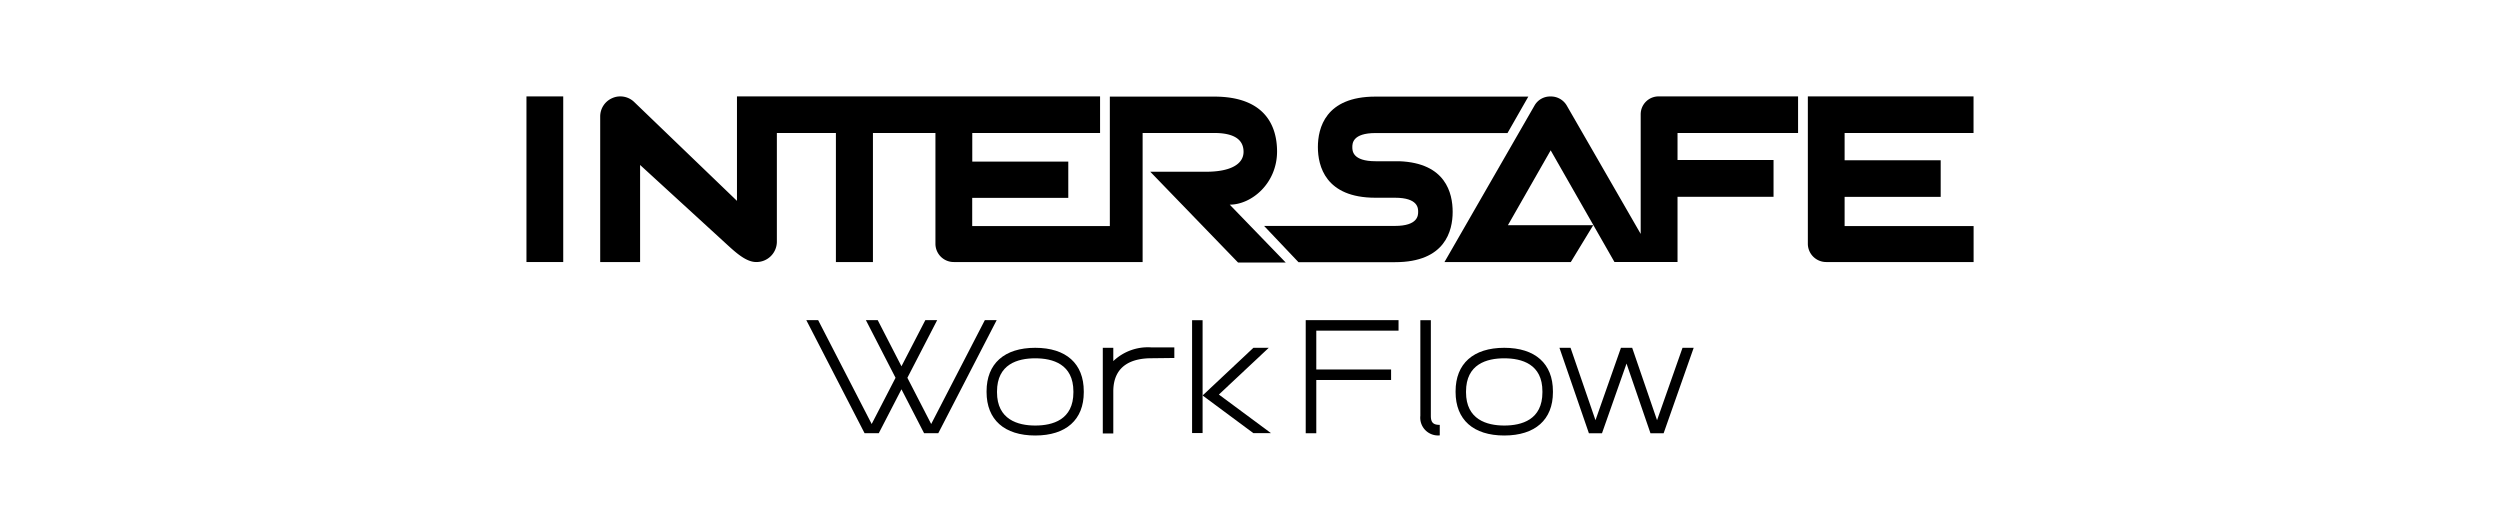 <svg id="レイヤー_1" data-name="レイヤー 1" xmlns="http://www.w3.org/2000/svg" viewBox="0 0 376 80"><rect x="79.18" y="14.5" width="5.53" height="24.91"/><path d="M277.43,34V29.61h14.45V24.1H277.43V20h19.39V14.5H271.9V36.68a2.76,2.76,0,0,0,2.77,2.73h22.16V34Z"/><path d="M131.29,39.41V20h9.4V36.68a2.75,2.75,0,0,0,2.77,2.73h28.39V20l10.77,0c2.92,0,4.41.95,4.41,2.83s-2,3-5.62,3H173l13.2,13.65h7.17l-8.42-8.7c3.29,0,7.12-3.2,7.12-8,0-3.76-1.74-8.25-9.45-8.25H166.92V34h-20.7V29.76h14.45V24.3H146.23V20h19.22V14.5H110.84V30.21L95.37,15.33a3,3,0,0,0-2.08-.83,2.89,2.89,0,0,0-1.19.25,3,3,0,0,0-1.83,2.77V39.41h6V24.81l13.16,12.05c1.44,1.32,2.88,2.55,4.31,2.55a3.07,3.07,0,0,0,3.1-3V20h8.88V39.41Z"/><path d="M246.76,17.18v18L235.62,15.84a2.76,2.76,0,0,0-2.43-1.33,2.69,2.69,0,0,0-2.38,1.33L217.25,39.41h19l3.37-5.54H226.79l6.43-11.26,9.59,16.79h9.49V29.6h14.44V24.06H252.3V20h18.13V14.5h-20.9A2.69,2.69,0,0,0,246.76,17.18Z"/><path d="M210.47,24.25l-3.57,0c-3.51,0-3.51-1.59-3.51-2.12s0-2.12,3.51-2.12h19.83l3.13-5.48h-23c-7.53,0-8.65,4.76-8.65,7.59s1.12,7.62,8.65,7.62h2.94c3.49,0,3.49,1.59,3.49,2.11s0,2.13-3.5,2.13H190.12l5.17,5.45h14.54c7.53,0,8.65-4.72,8.65-7.56S217.43,24.52,210.47,24.25Z"/><polygon points="210.34 49.73 210.34 48.15 196.38 48.15 196.38 65.16 197.97 65.16 197.97 57.15 209.22 57.15 209.22 55.57 197.97 55.57 197.97 49.73 210.34 49.73"/><rect x="179.29" y="48.16" width="1.58" height="16.97"/><polygon points="191.15 65.14 183.32 59.34 190.82 52.31 188.51 52.31 180.87 59.48 188.5 65.14 191.15 65.14"/><path d="M173.18,53.88c-2.62,0-5.74.86-5.74,5V59h0v6.19h-1.58V52.31h1.58v2a7.53,7.53,0,0,1,5.74-2.06h3.44v1.59Z"/><path d="M155.7,65.5c-4.65,0-7.32-2.38-7.32-6.54v-.11c0-4.16,2.67-6.54,7.32-6.54S163,54.69,163,58.85V59C163,63.12,160.35,65.5,155.7,65.5Zm0-11.61c-2.62,0-5.75.86-5.75,5V59c0,4.1,3.13,5,5.75,5s5.74-.86,5.74-5v-.11C161.44,54.75,158.32,53.89,155.7,53.89Z"/><path d="M226.24,65.5c-4.65,0-7.32-2.38-7.32-6.54v-.11c0-4.16,2.67-6.54,7.32-6.54s7.32,2.38,7.32,6.54V59C233.56,63.12,230.89,65.5,226.24,65.5Zm0-11.61c-2.62,0-5.75.86-5.75,5V59c0,4.1,3.13,5,5.75,5s5.74-.86,5.74-5v-.11C232,54.75,228.86,53.89,226.24,53.89Z"/><path d="M216.54,65.48a2.67,2.67,0,0,1-2.92-2.94V48.16h1.58V62.54c0,1,.35,1.36,1.34,1.36Z"/><polygon points="148.12 48.15 140.05 63.77 136.47 56.82 140.95 48.15 139.17 48.15 135.58 55.09 132.01 48.15 130.23 48.15 134.69 56.82 131.1 63.77 123.05 48.15 121.27 48.15 130.03 65.15 132.17 65.15 135.58 58.55 138.98 65.15 141.12 65.15 149.9 48.15 148.12 48.15"/><polygon points="240.94 65.16 244.63 54.68 248.23 65.16 250.21 65.16 254.73 52.31 253.05 52.31 249.22 63.2 245.48 52.31 243.79 52.31 239.96 63.2 236.21 52.31 234.54 52.31 238.97 65.16 240.94 65.16"/></svg>